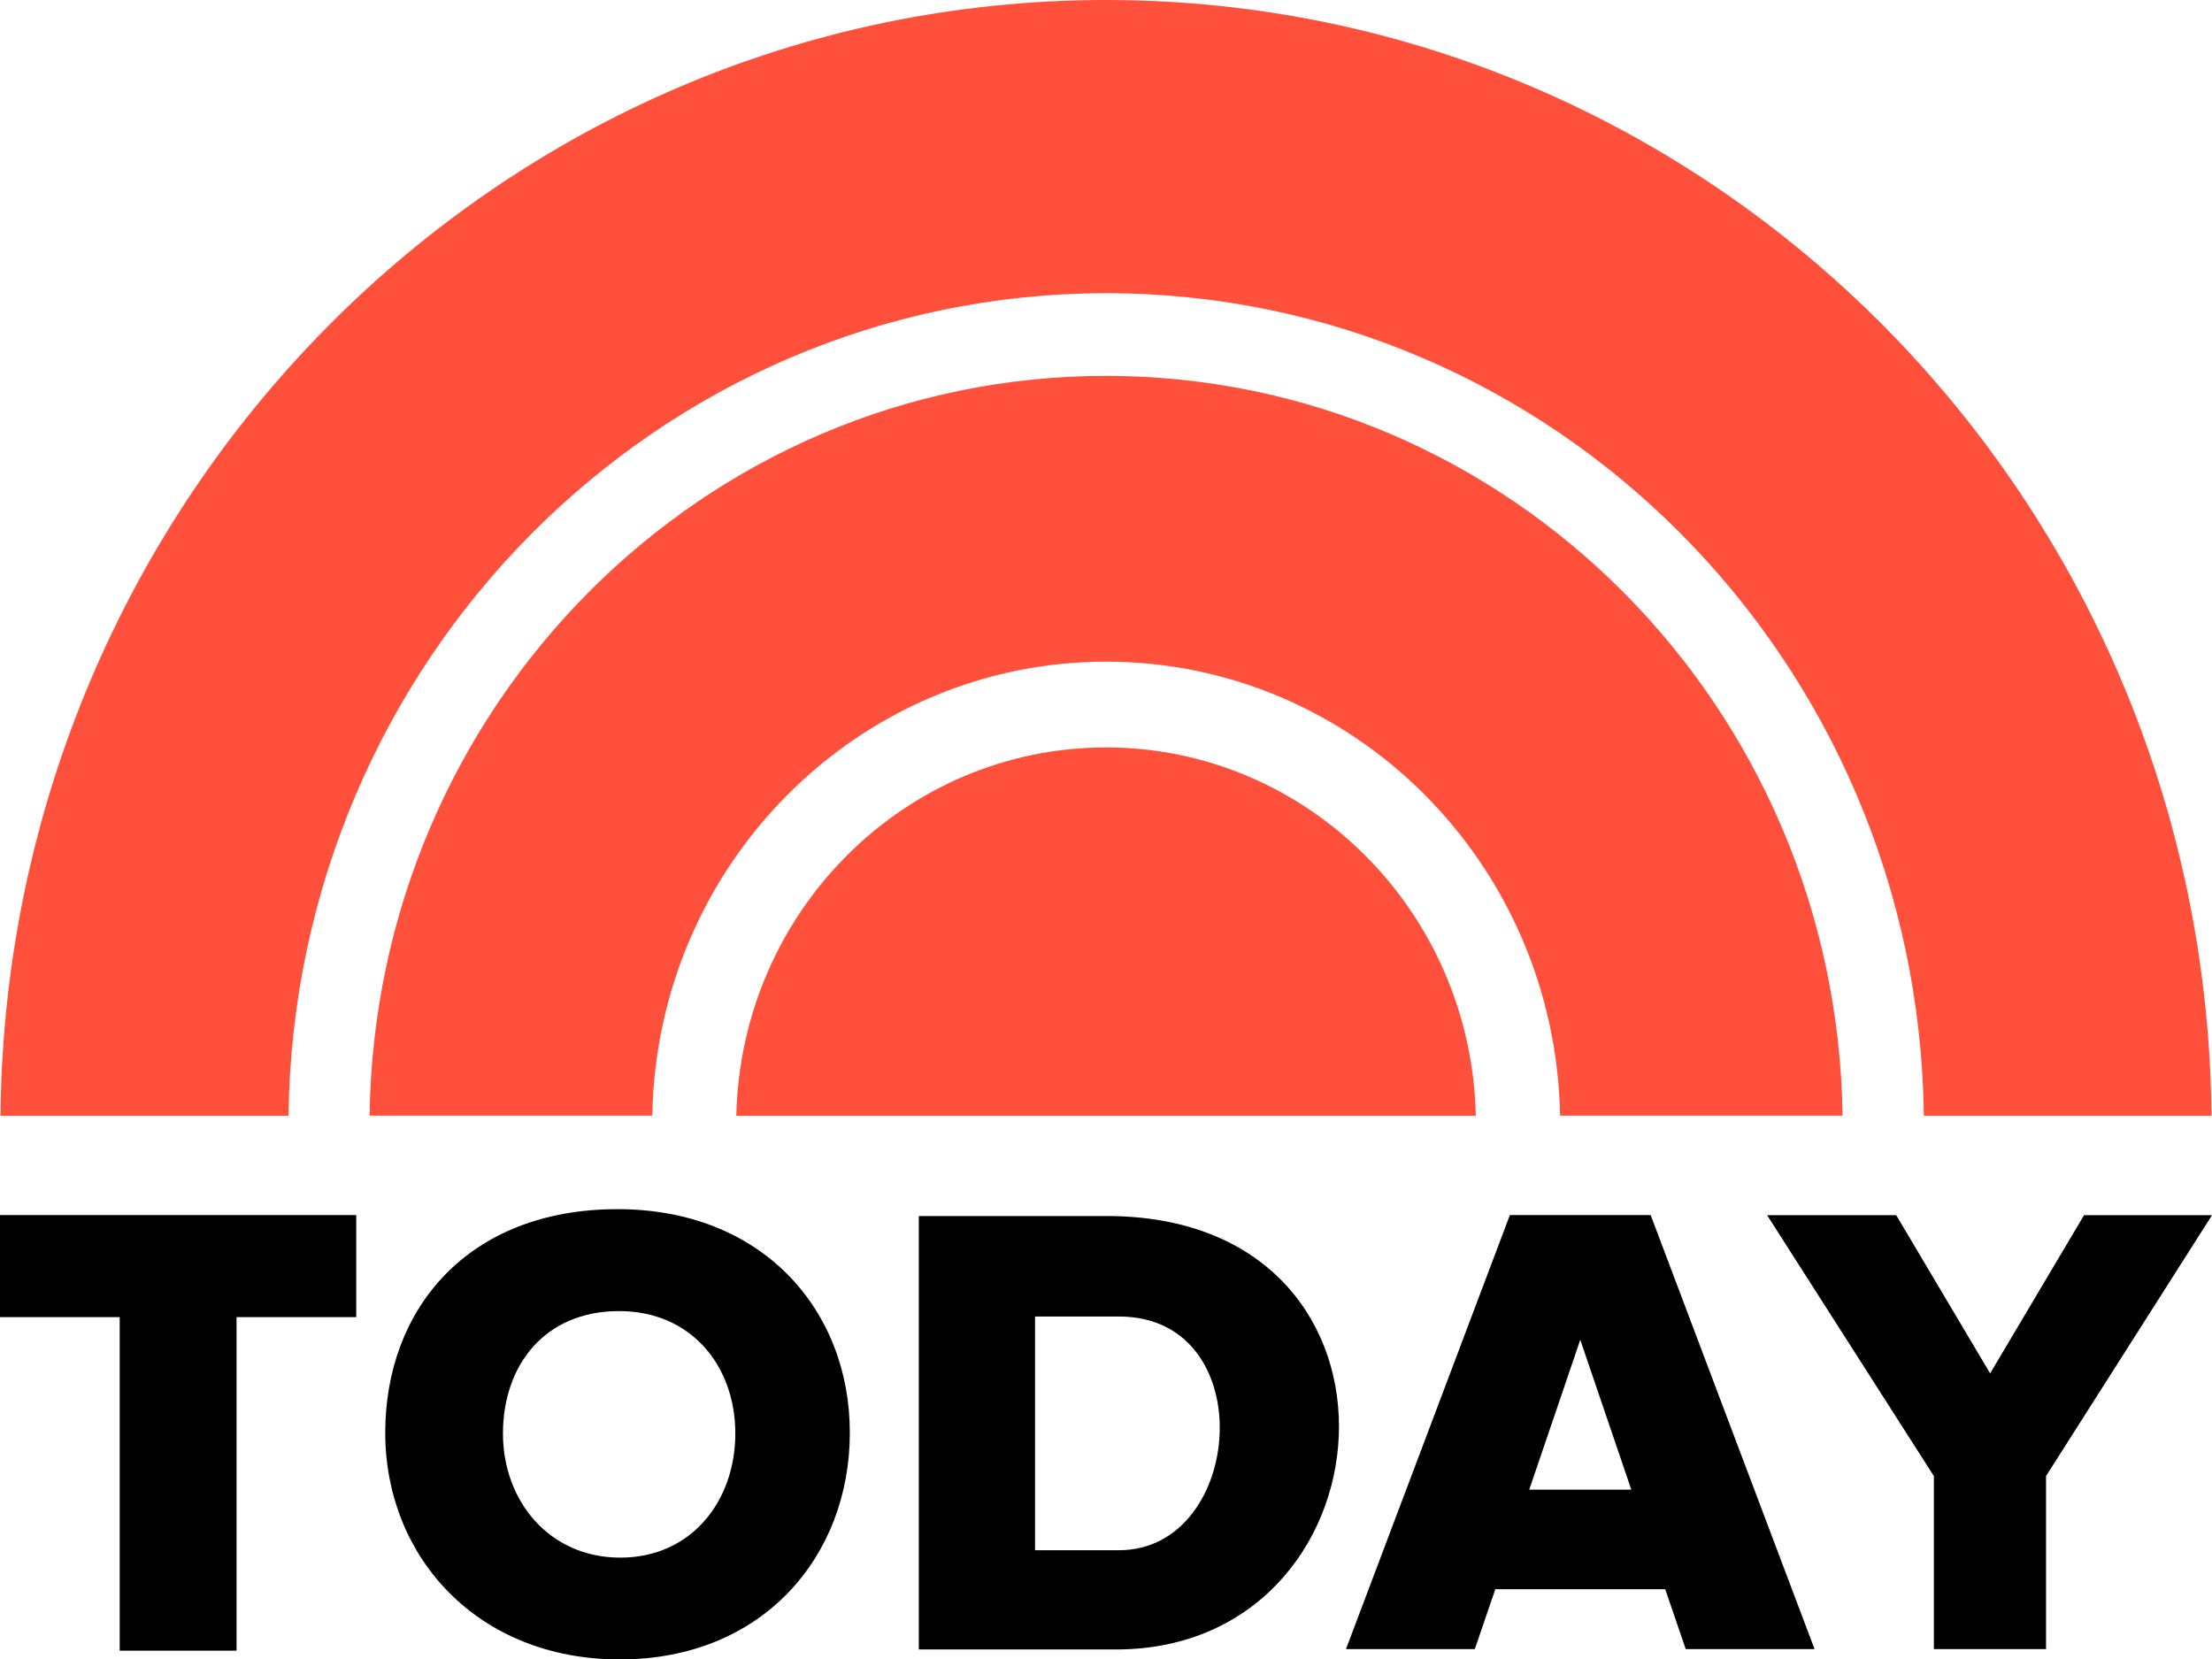<svg xmlns="http://www.w3.org/2000/svg" id="Layer_2" data-name="Layer 2" viewBox="0 0 179.26 134.48"><defs><style>.cls-1,.cls-2{fill:#ff503c;stroke-width:0}.cls-2{fill:#000}</style></defs><g id="Layer_1-2" data-name="Layer 1"><g id="g944"><g id="g896"><path id="path828" d="M89.63 30.46c-32.64.01-59.22 26.71-59.68 59.95h22.91c.37-20.42 16.72-36.78 36.78-36.79 20.06.01 36.41 16.37 36.79 36.79h22.89c-.46-33.23-27.04-59.93-59.67-59.95Z" class="cls-1"/><path id="path834" d="M89.63 0C40.48.01.5 40.35.04 90.42h23.34c.46-36.94 29.99-66.64 66.26-66.66 36.28.01 65.81 29.72 66.27 66.66h23.31C178.75 40.36 138.79.02 89.63 0" class="cls-1"/><path id="path825" d="M89.63 60.57c-16.29.01-29.59 13.27-29.96 29.85h59.93c-.37-16.59-13.68-29.84-29.97-29.85" class="cls-1"/></g><g id="g891"><path id="rect838" d="M0 98.47v8.27h9.7v27.03h9.47v-27.03h9.7v-8.27z" class="cls-2"/><path id="path853" d="m122.36 98.47-13.28 35.17h10.44l1.66-4.85h13.77l1.66 4.85h10.44l-13.28-35.17zm5.71 10.12 4.13 12.13h-8.27l4.13-12.13Z" class="cls-2"/><path id="path856" d="m143.2 98.47 13.52 21.15v14.02h9.09v-14.02l13.45-21.14h-10.37l-7.61 12.82-7.61-12.82h-10.46Z" class="cls-2"/><path id="path877" d="M74.46 98.55v35.12H90.1c23.05.35 26-34.74 0-35.12zm9.42 8.14h6.8c11.58 0 10.18 18.94 0 18.94h-6.8z" class="cls-2"/><path id="path883" d="M50.04 97.99c-12.14 0-18.82 8.11-18.82 18.12s7.42 18.37 19.01 18.37 18.64-8.36 18.64-18.37-7.14-18.12-18.82-18.12Zm.13 8.26c5.84 0 9.42 4.44 9.42 9.92s-3.57 10.06-9.32 10.06-9.51-4.58-9.51-10.06 3.34-9.92 9.41-9.92" class="cls-2"/></g></g></g></svg>